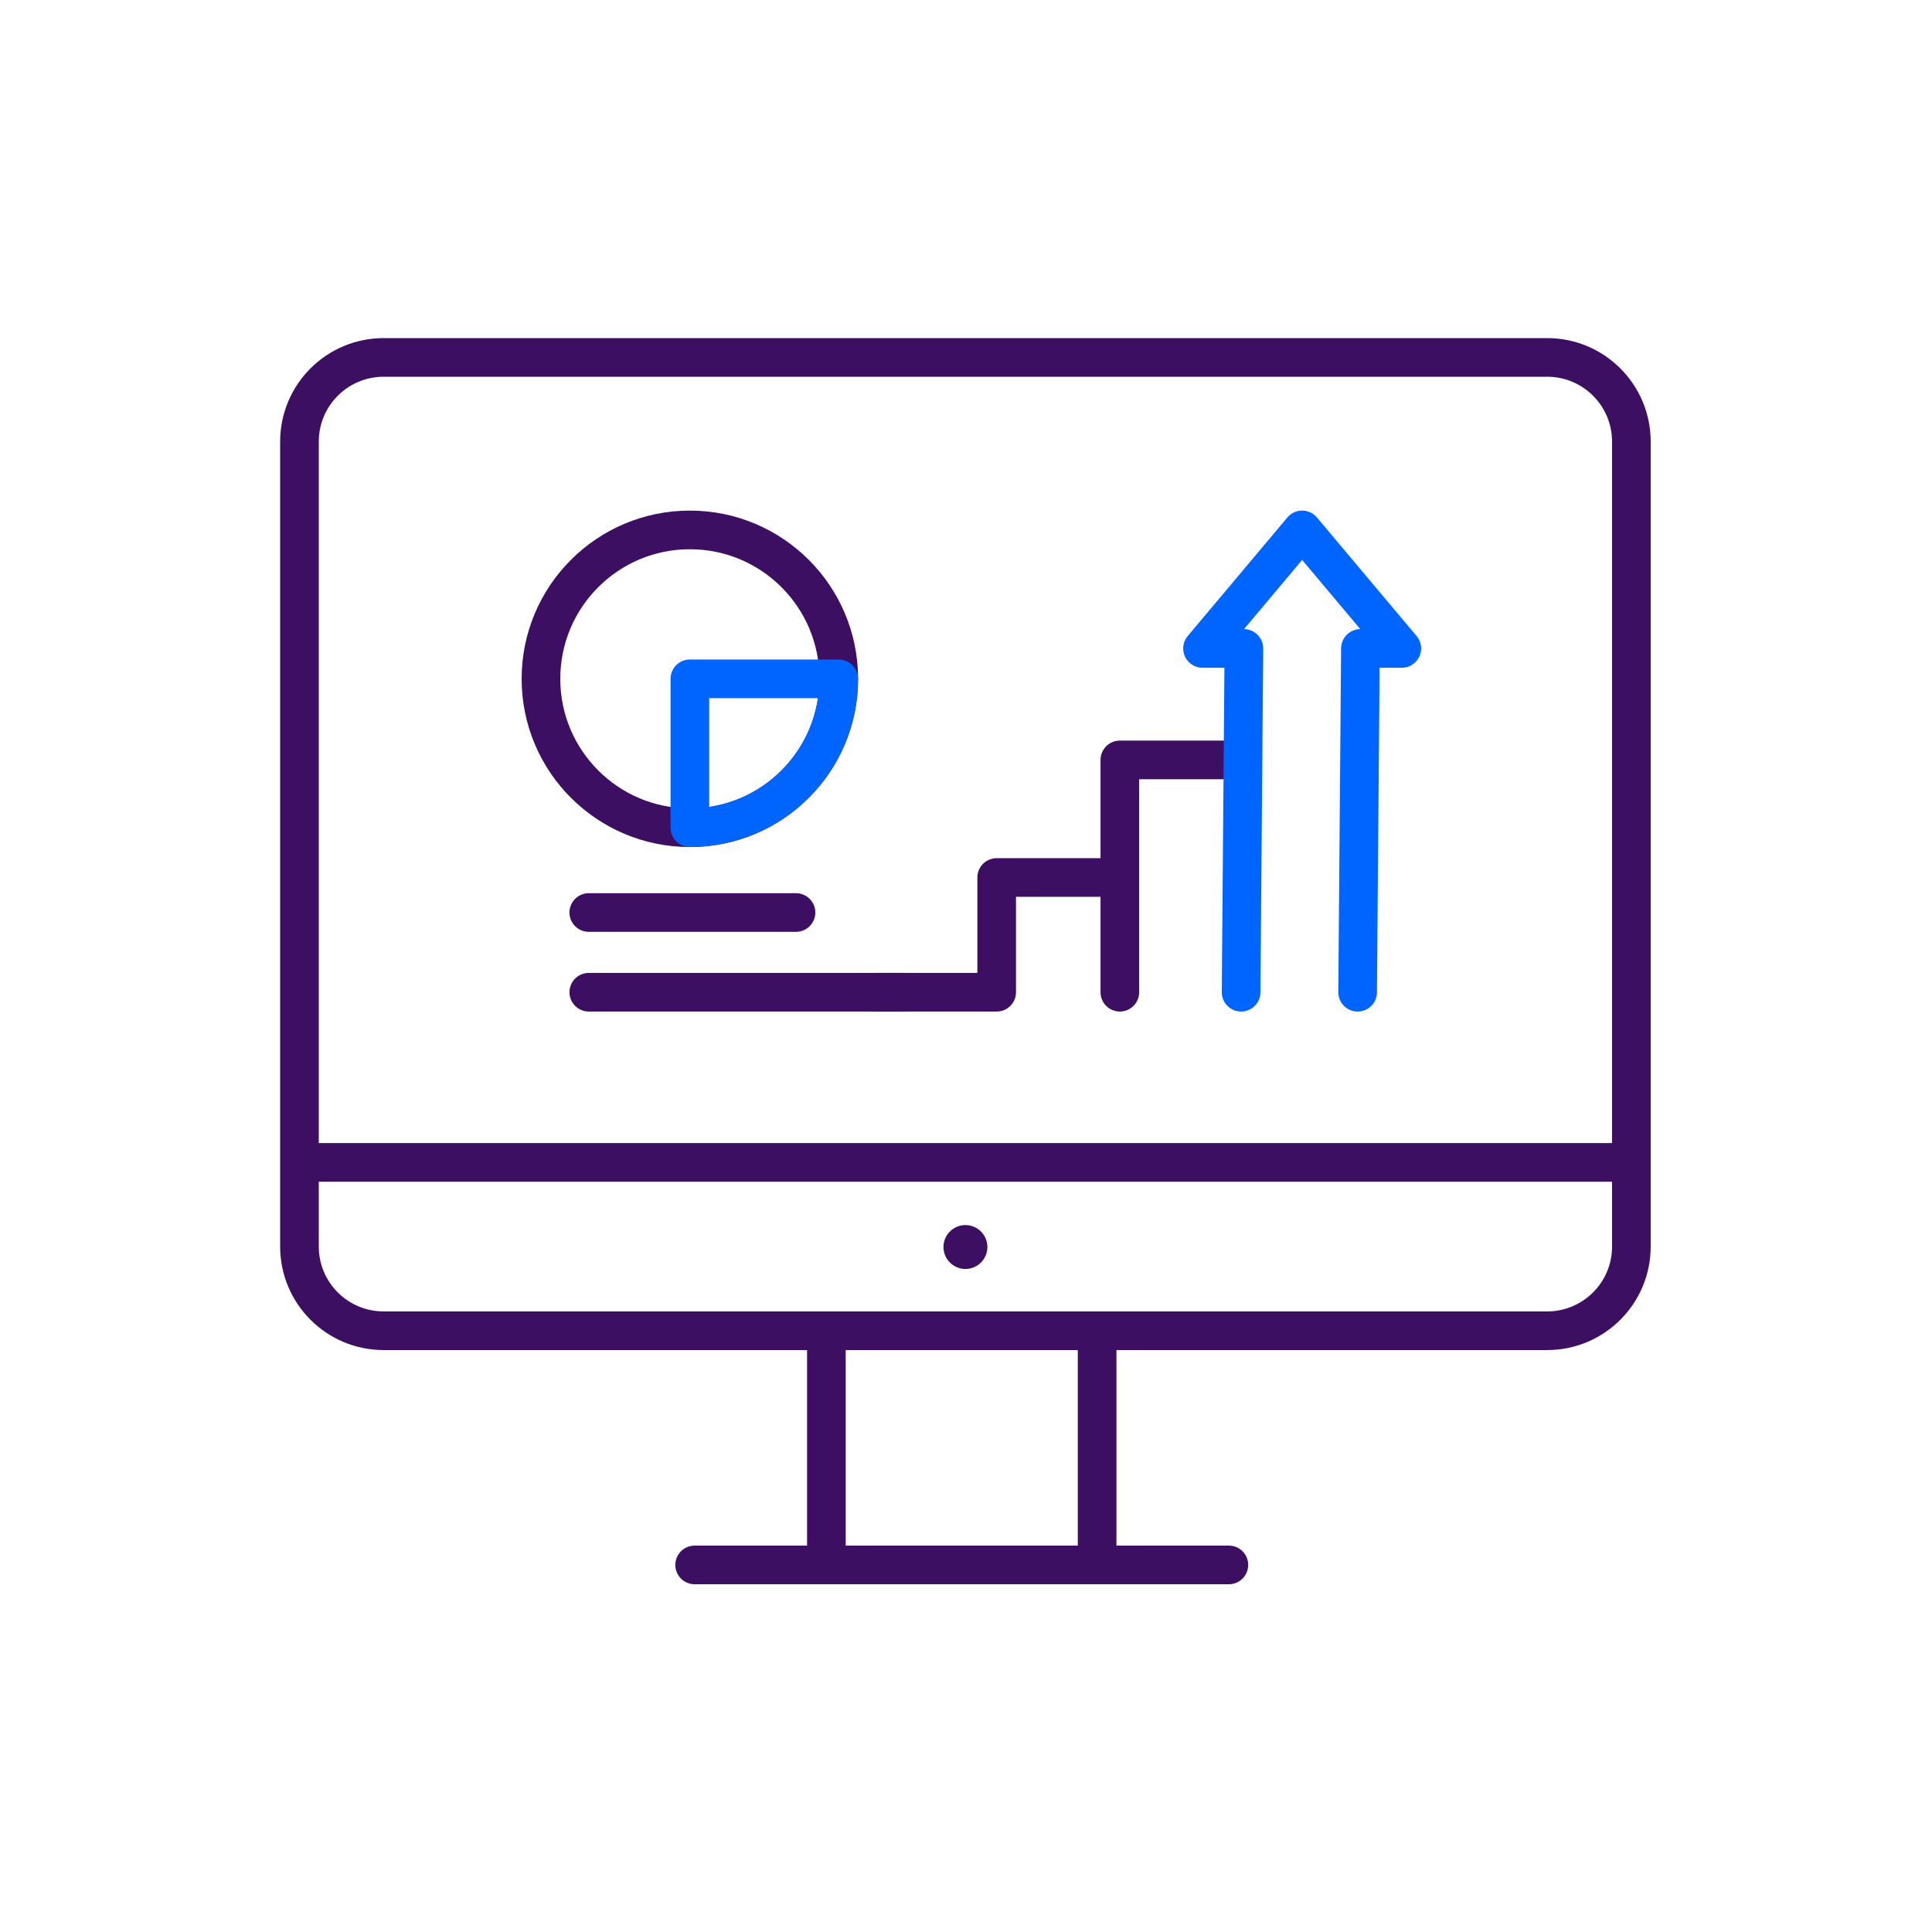 <svg width="200" height="200" viewBox="0 0 200 200" fill="none" xmlns="http://www.w3.org/2000/svg">
<path d="M160.159 37H39.72C34.901 37 31 40.901 31 45.72V129.038C31 133.856 34.901 137.758 39.72 137.758H160.159C164.977 137.758 168.879 133.856 168.879 129.038V45.72C168.879 40.901 164.977 37 160.159 37Z" stroke="#3D0F63" stroke-width="4" stroke-linecap="round" stroke-linejoin="round"/>
<path d="M31.758 120.333H168.121" stroke="#3D0F63" stroke-width="4" stroke-linecap="round" stroke-linejoin="round"/>
<path d="M85.547 138.515V162" stroke="#3D0F63" stroke-width="4" stroke-linecap="round" stroke-linejoin="round"/>
<path d="M113.574 138.515V162" stroke="#3D0F63" stroke-width="4" stroke-linecap="round" stroke-linejoin="round"/>
<path d="M71.91 162H127.213" stroke="#3D0F63" stroke-width="4" stroke-linecap="round" stroke-linejoin="round"/>
<circle cx="99.941" cy="129.091" r="2.273" fill="#3D0F63"/>
<path d="M60.949 94.463H82.402" stroke="#3D0F63" stroke-width="4" stroke-linecap="round" stroke-linejoin="round"/>
<path d="M60.951 102.714H93.543" stroke="#3D0F63" stroke-width="4" stroke-linecap="round" stroke-linejoin="round"/>
<circle cx="71.414" cy="70.271" r="15.414" stroke="#3D0F63" stroke-width="4" stroke-linejoin="round"/>
<path d="M86.828 70.271C86.828 72.295 86.429 74.3 85.655 76.17C84.88 78.04 83.745 79.739 82.313 81.17C80.882 82.602 79.183 83.737 77.313 84.512C75.443 85.286 73.438 85.685 71.414 85.685L71.414 70.271H86.828Z" stroke="#0064FF" stroke-width="4" stroke-linejoin="round"/>
<path d="M115.922 90.838H103.176V102.714H90.656" stroke="#3D0F63" stroke-width="4" stroke-linecap="round" stroke-linejoin="round"/>
<path d="M128.419 78.665H115.926V102.714" stroke="#3D0F63" stroke-width="4" stroke-linecap="round" stroke-linejoin="round"/>
<path d="M140.541 102.714L140.83 67.127H145.112L134.798 54.857L124.484 67.127H128.767L128.478 102.714" stroke="#0064FF" stroke-width="4" stroke-linecap="round" stroke-linejoin="round"/>
</svg>
